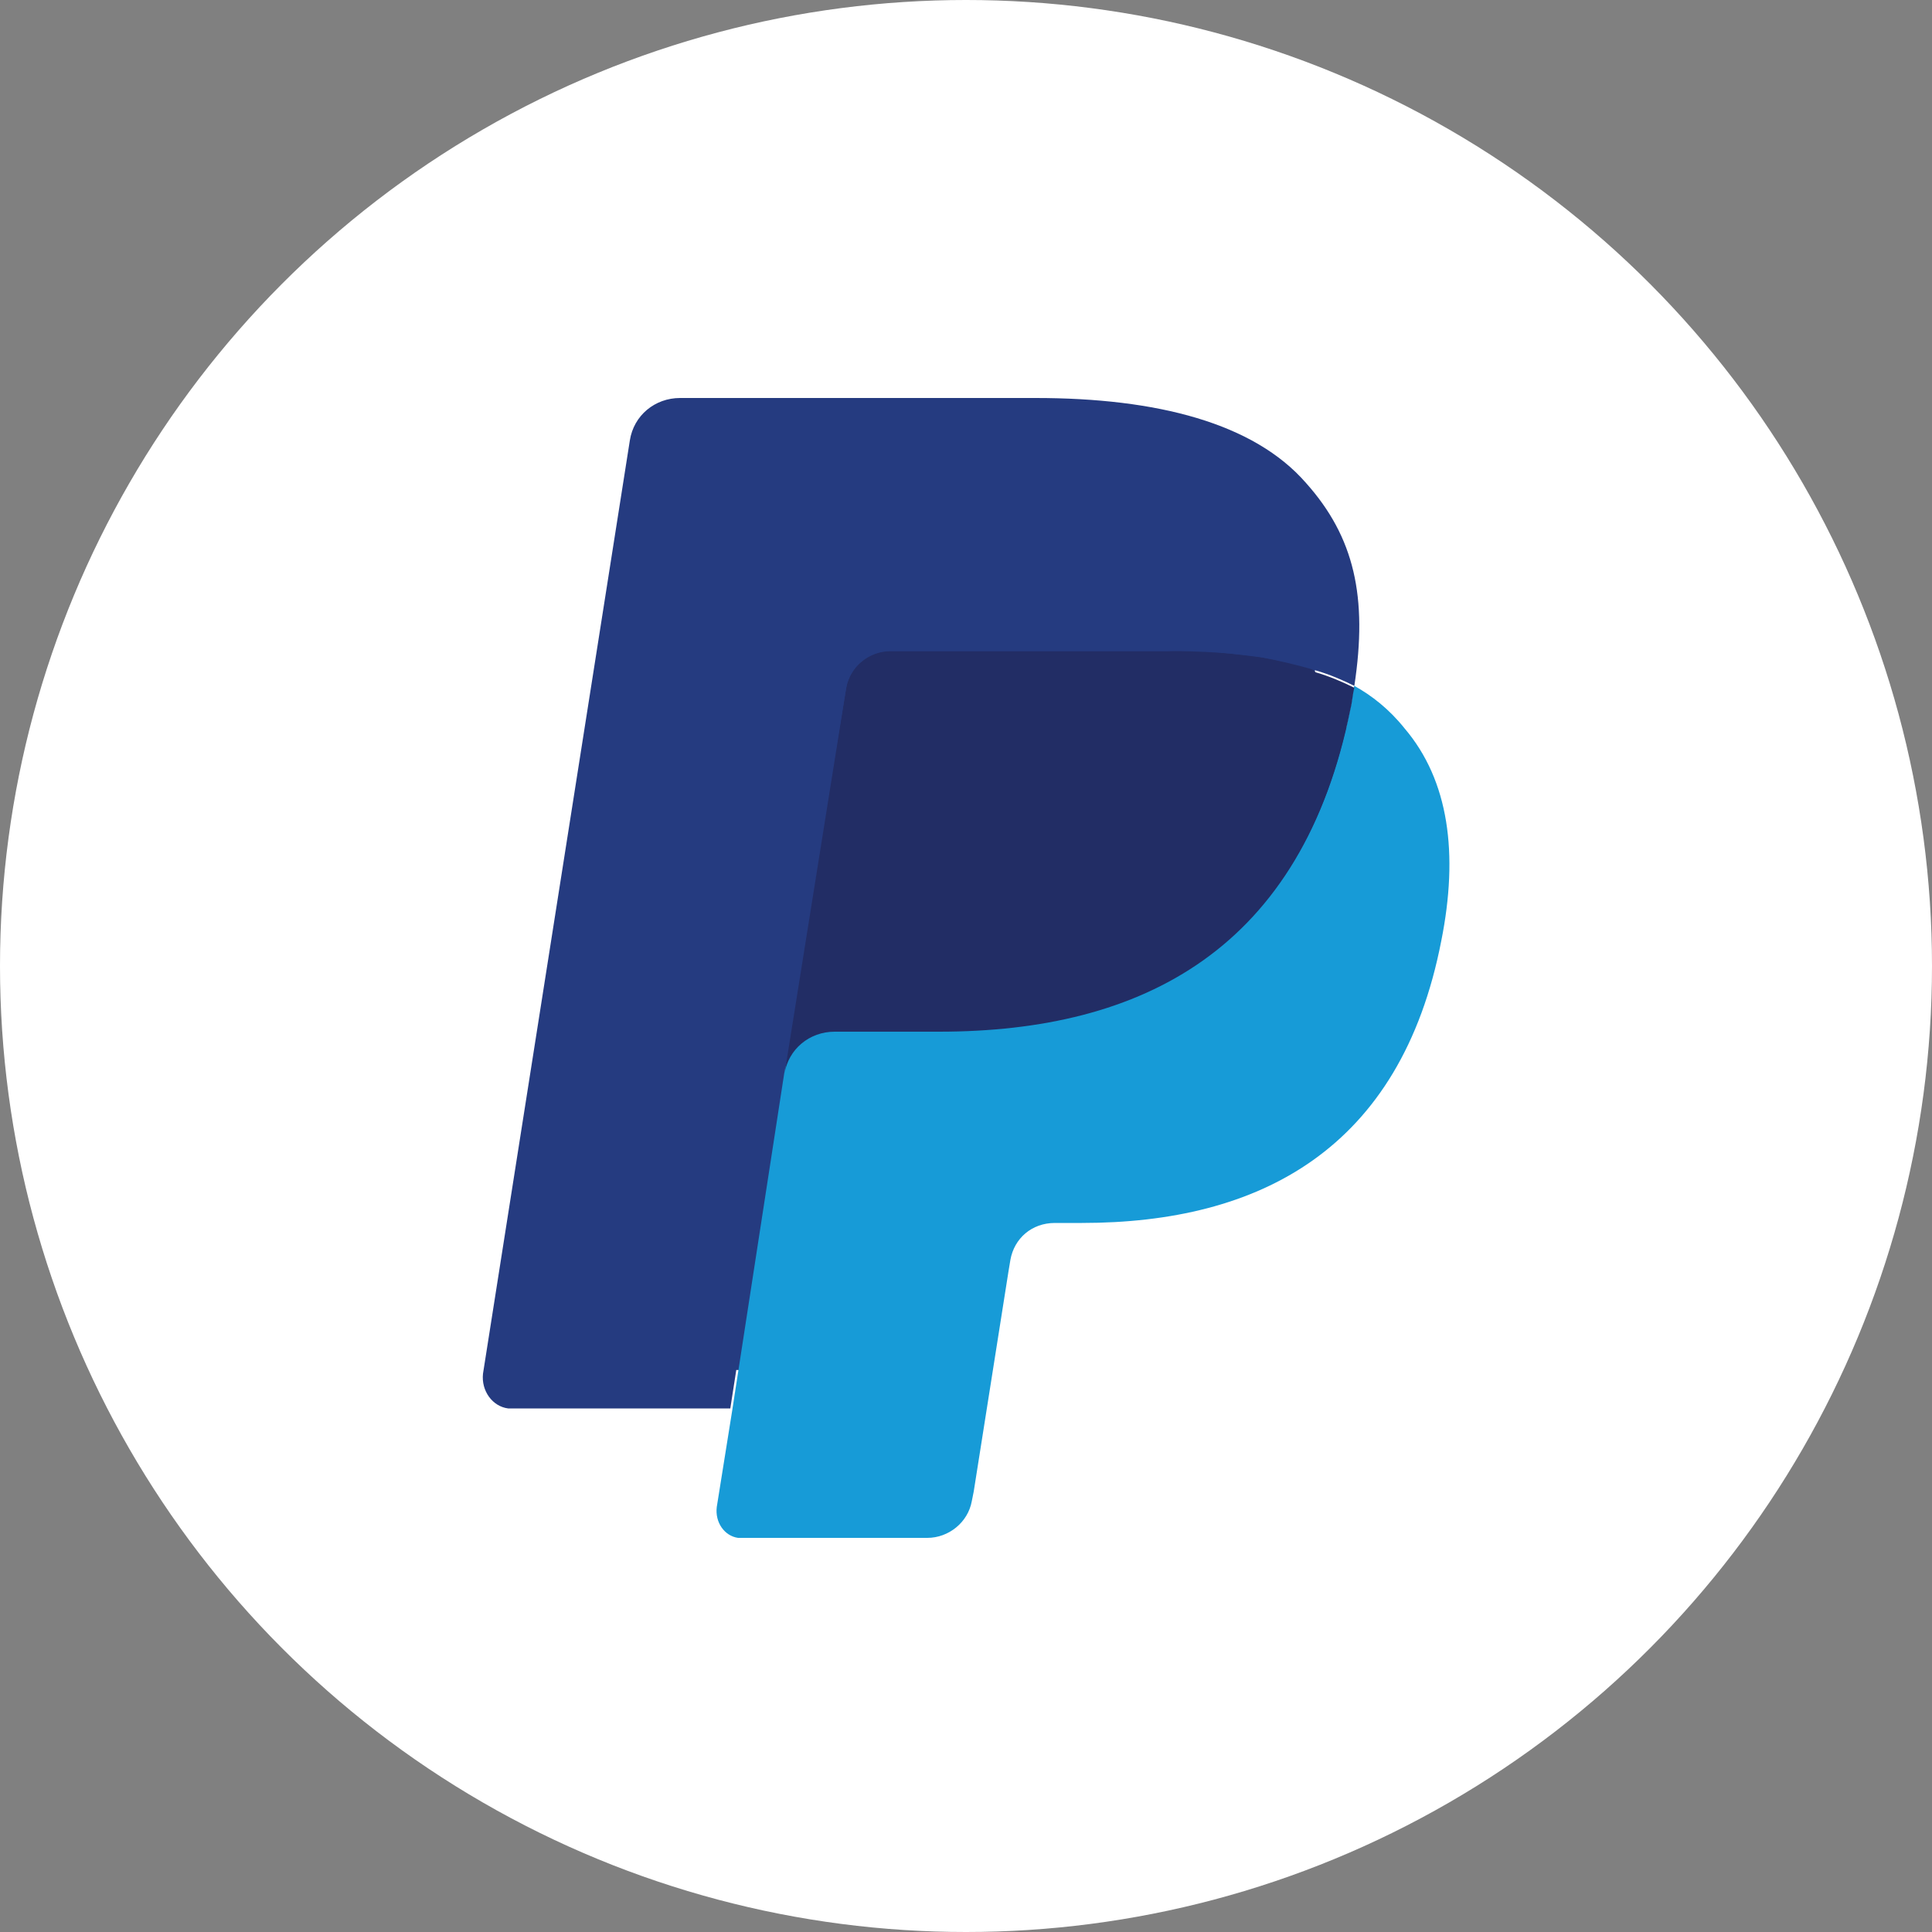 <?xml version="1.0" encoding="utf-8"?>
<!-- Generator: Adobe Illustrator 24.0.1, SVG Export Plug-In . SVG Version: 6.00 Build 0)  -->
<svg version="1.1" id="Layer_1" xmlns="http://www.w3.org/2000/svg" xmlns:xlink="http://www.w3.org/1999/xlink" x="0px" y="0px"
	 viewBox="0 0 100 100" style="enable-background:new 0 0 100 100;" xml:space="preserve">
<rect x="0" y="0" width="100" height="100" fill="#808080" stroke="none"/>
<style type="text/css">
	.st0{fill:#FFFFFF;}
	.st1{fill:#253B80;}
	.st2{fill:#179BD7;}
	.st3{fill:#222D65;}
</style>
<circle class="st0" cx="50" cy="50" r="50"/>
<g>
	<path class="st1" d="M39.2,77.5l1-6.5l-2.3-0.1H27.1L34.6,23c0-0.3,0.3-0.5,0.6-0.5h18.3c6.1,0,10.3,1.3,12.5,3.8
		c1,1.2,1.7,2.4,2,3.7c0.3,1.4,0.3,3.1,0,5.2l0,0.2v1.3l1,0.6c0.8,0.4,1.5,0.9,2.1,1.6c0.9,1,1.4,2.3,1.7,3.8
		c0.2,1.6,0.2,3.4-0.2,5.5c-0.5,2.4-1.2,4.5-2.3,6.2c-0.9,1.5-2.1,2.9-3.6,3.9c-1.4,1-3,1.7-4.8,2.2c-1.8,0.5-3.8,0.7-6,0.7h-1.4
		c-1,0-2,0.4-2.8,1c-0.8,0.7-1.3,1.6-1.5,2.6l-0.1,0.6l-1.8,11.4l-0.1,0.4c0,0.1-0.1,0.2-0.1,0.2c-0.1,0-0.1,0.1-0.2,0.1
		C48,77.5,39.2,77.5,39.2,77.5z"/>
	<path class="st2" d="M70.1,35.5c-0.1,0.3-0.1,0.7-0.2,1.1C67.5,49,59.2,53.3,48.6,53.3h-5.4c-1.3,0-2.4,0.9-2.6,2.2L37.9,73l-0.8,5
		c-0.1,0.8,0.4,1.5,1.1,1.6c0.1,0,0.1,0,0.2,0H48c1.1,0,2.1-0.8,2.3-1.9l0.1-0.5l1.8-11.4l0.1-0.6c0.2-1.1,1.1-1.9,2.3-1.9H56
		c9.2,0,16.5-3.8,18.6-14.6c0.9-4.5,0.4-8.3-1.9-11C71.9,36.7,71,36,70.1,35.5z"/>
	<path class="st3" d="M67.5,34.5c-0.8-0.2-1.6-0.4-2.4-0.5c-1.6-0.2-3.2-0.4-4.7-0.3H46.1c-1.1,0-2.1,0.8-2.3,1.9l-3.1,19.4
		l-0.1,0.6c0.2-1.3,1.3-2.2,2.6-2.2h5.4c10.6,0,18.8-4.3,21.3-16.7c0.1-0.4,0.1-0.7,0.2-1.1c-0.6-0.3-1.3-0.6-2-0.8
		C67.9,34.6,67.7,34.5,67.5,34.5z"/>
	<path class="st1" d="M43.8,35.6c0.2-1.1,1.1-1.9,2.3-1.9h14.4c1.7,0,3.3,0.1,4.7,0.3c1,0.2,1.9,0.4,2.9,0.7c0.7,0.2,1.4,0.5,2,0.8
		c0.7-4.6,0-7.7-2.5-10.5c-2.7-3.1-7.7-4.4-14-4.4H35.2c-1.3,0-2.4,0.9-2.6,2.2L25,71.1c-0.1,0.9,0.5,1.7,1.3,1.8c0.1,0,0.2,0,0.2,0
		h11.3l2.8-18L43.8,35.6z"/>
</g>
</svg>
